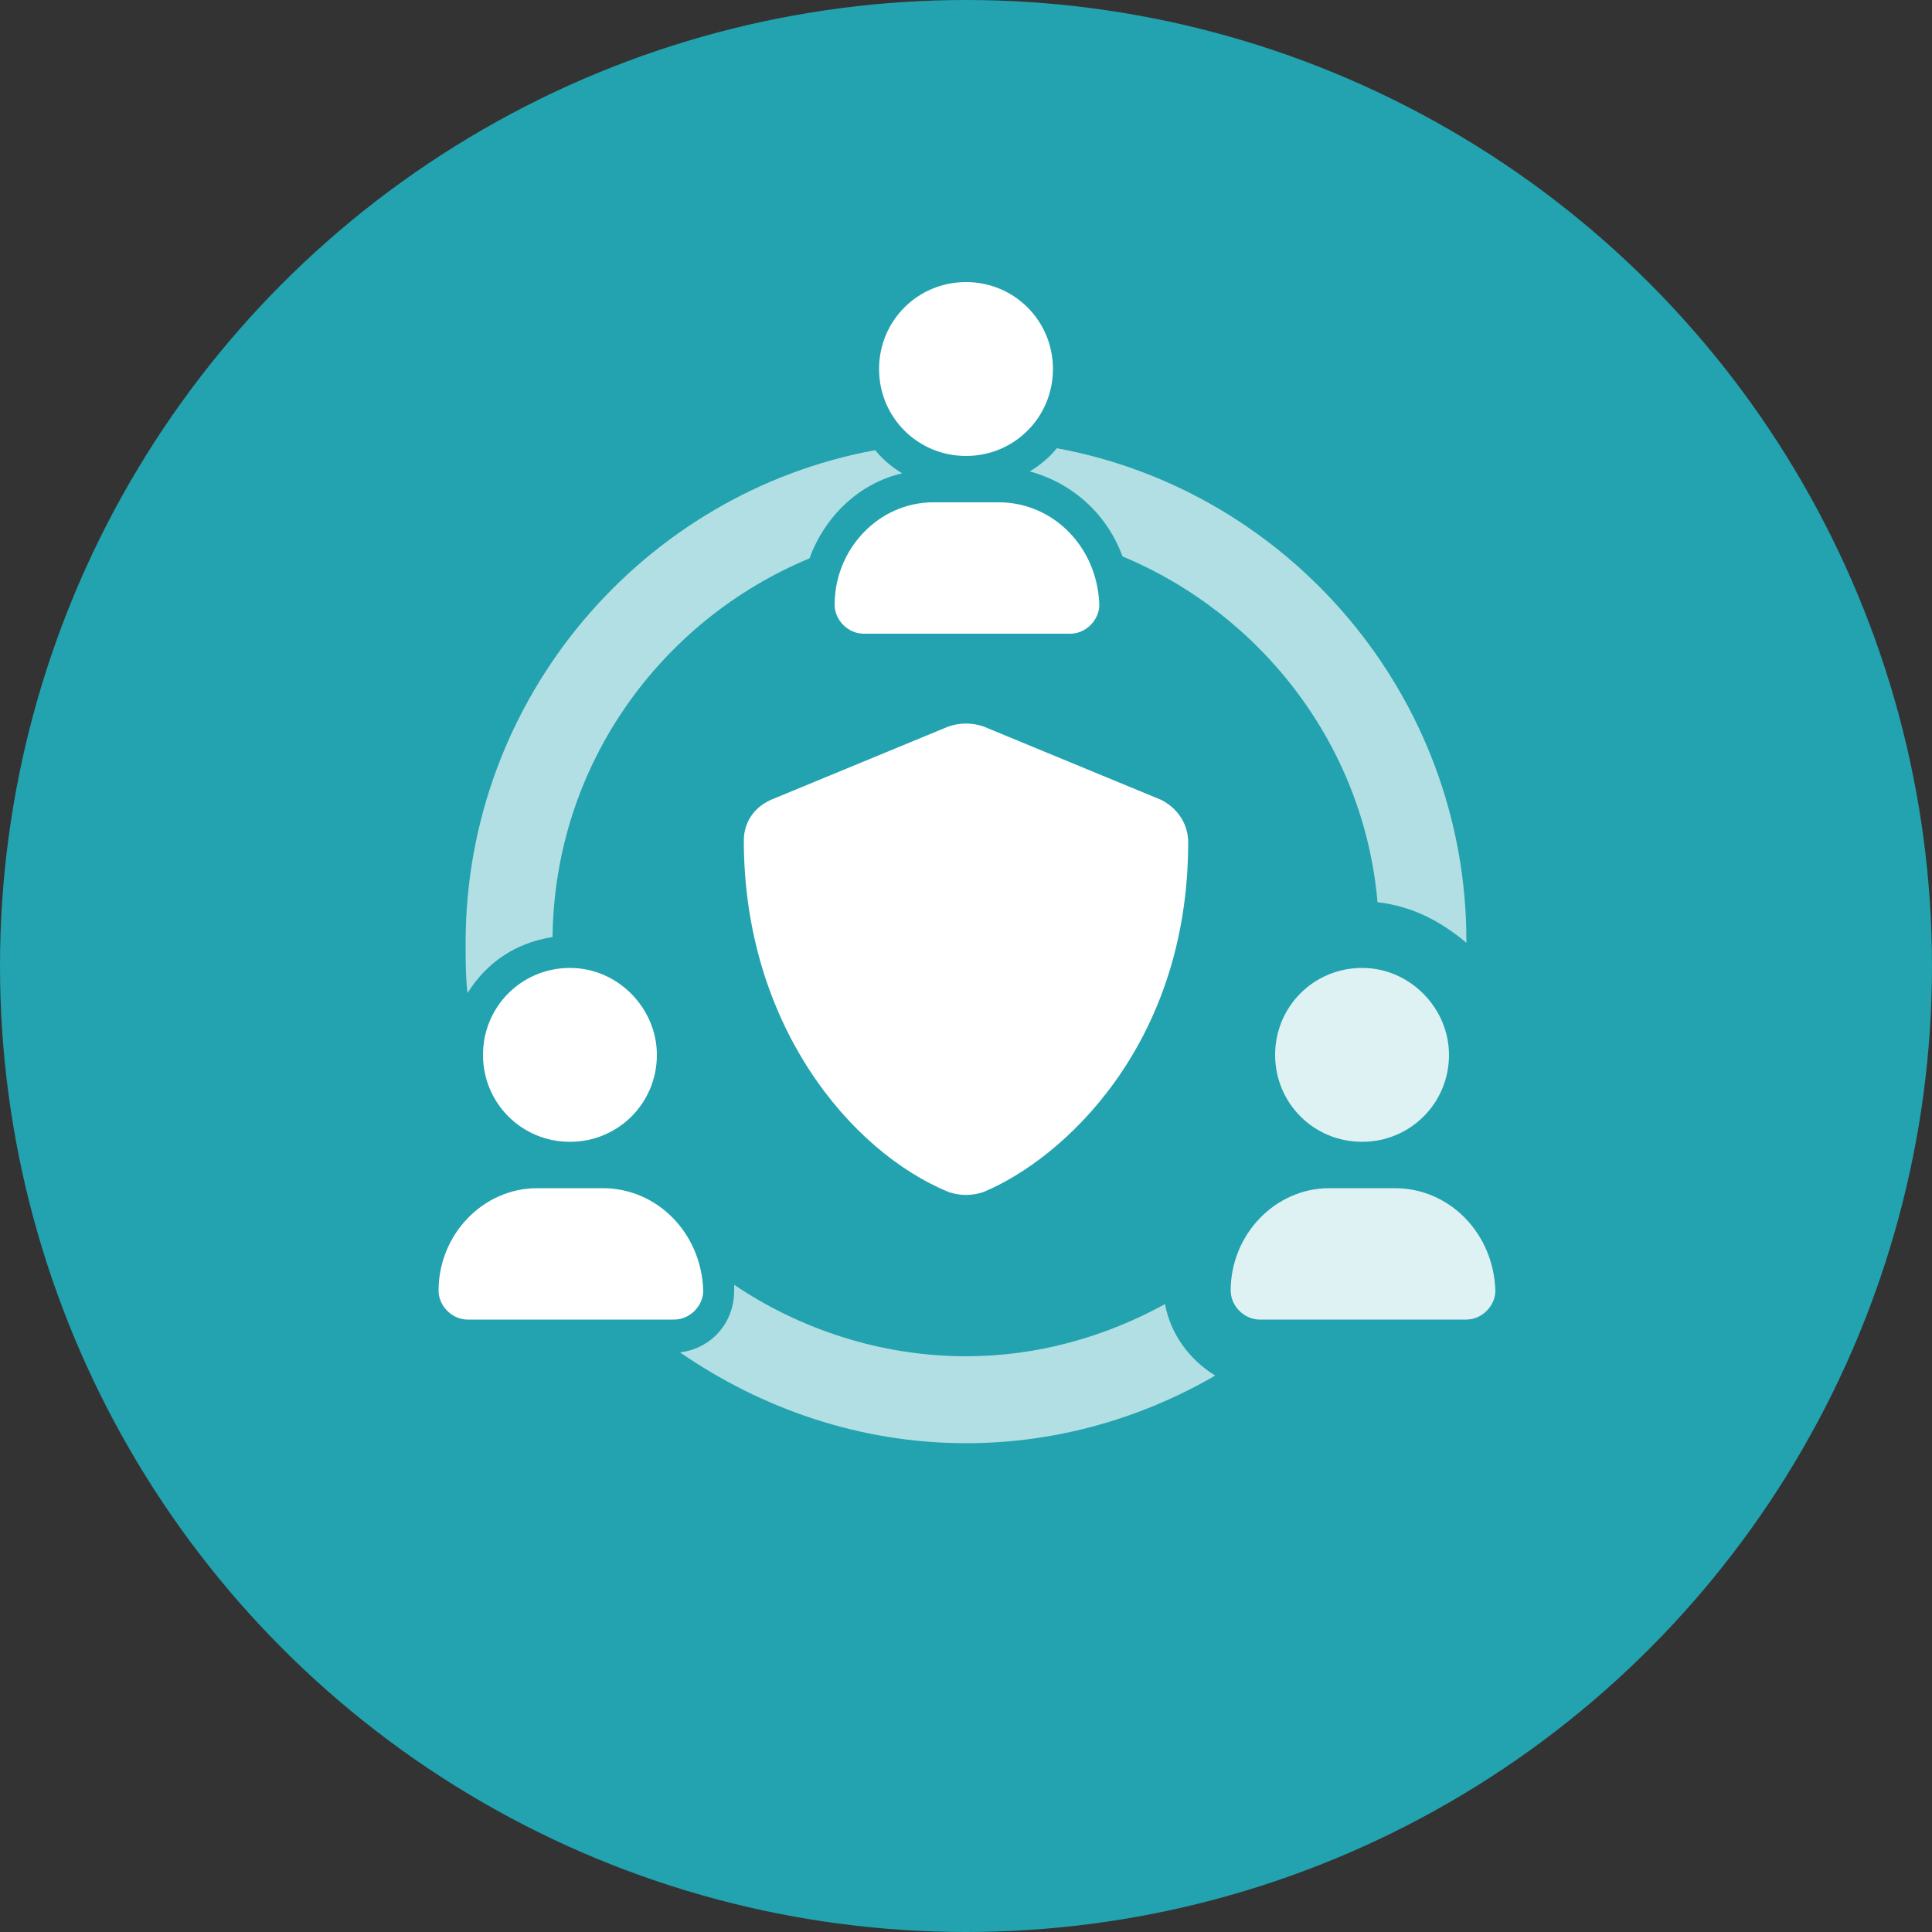 <?xml version="1.0" encoding="utf-8"?>
<!-- Generator: Adobe Illustrator 26.5.0, SVG Export Plug-In . SVG Version: 6.00 Build 0)  -->
<svg version="1.1" id="Layer_1" xmlns="http://www.w3.org/2000/svg" xmlns:xlink="http://www.w3.org/1999/xlink" x="0px" y="0px"
	 viewBox="0 0 100 100" style="enable-background:new 0 0 100 100;" xml:space="preserve">
<rect x="0" y="0" width="100" height="100" fill="#333333" stroke="none"/>
<style type="text/css">
	.st0{fill:#22A3AF;}
	.st1{fill:#FFFFFF;}
	.st2{fill-rule:evenodd;clip-rule:evenodd;fill:#FFFFFF;}
	.st3{fill-rule:evenodd;clip-rule:evenodd;fill:#7AC8CF;}
	.st4{fill:none;stroke:#FFFFFF;stroke-width:1.609;stroke-miterlimit:10;}
	.st5{fill:none;}
	.st6{fill-rule:evenodd;clip-rule:evenodd;fill:#22A3AF;}
	.st7{opacity:0.45;}
	.st8{clip-path:url(#SVGID_00000143586236613379908380000015756024015366248584_);}
	.st9{fill:none;stroke:#FFFFFF;stroke-width:6;stroke-linecap:round;stroke-linejoin:round;stroke-miterlimit:10;}
	.st10{opacity:0.85;fill-rule:evenodd;clip-rule:evenodd;fill:#FFFFFF;}
	.st11{opacity:0.25;fill-rule:evenodd;clip-rule:evenodd;fill:#FFFFFF;}
	.st12{opacity:0.65;fill:#FFFFFF;}
	.st13{opacity:0.45;fill:#FFFFFF;}
	.st14{opacity:0.25;fill:#FFFFFF;}
	
		.st15{fill-rule:evenodd;clip-rule:evenodd;fill:none;stroke:#FFFFFF;stroke-linecap:round;stroke-linejoin:round;stroke-miterlimit:10;}
	.st16{fill:#FFFFFF;fill-opacity:0.5;}
	.st17{fill:#FFFFFF;fill-opacity:0.75;}
	.st18{fill:#FFFFFF;fill-opacity:0.65;}
	.st19{fill:#FFFFFF;fill-opacity:0.45;}
	.st20{fill:#FFFFFF;fill-opacity:0.85;}
	.st21{fill-rule:evenodd;clip-rule:evenodd;fill:#FFFFFF;fill-opacity:0.65;}
	.st22{display:none;}
	.st23{display:inline;fill:#FFFFFF;}
</style>
<g>
	<g>
		<circle class="st0" cx="50" cy="50" r="50"/>
	</g>
	<g>
		<g>
			<path class="st18" d="M53.3,24.4c2.2,0.6,4,2.2,4.8,4.4c7.2,3,12.5,9.8,13.2,17.9c1.8,0.2,3.3,1,4.6,2.1c0,0,0-0.1,0-0.1
				c0-12.7-9.2-23.3-21.2-25.5C54.3,23.7,53.8,24.1,53.3,24.4z"/>
			<path class="st18" d="M28.6,48.5c0.1-8.9,5.6-16.4,13.3-19.6c0.8-2.2,2.6-3.9,4.8-4.4c-0.5-0.3-1-0.7-1.4-1.2
				c-12,2.2-21.2,12.8-21.2,25.5c0,0.9,0,1.8,0.1,2.6C25.2,49.8,26.7,48.8,28.6,48.5z"/>
			<path class="st18" d="M60.3,67.5c-3.1,1.7-6.6,2.7-10.3,2.7c-4.4,0-8.6-1.4-12-3.7c0,0.1,0,0.2,0,0.3c0,1.7-1.2,3-2.8,3.2
				c4.2,2.9,9.3,4.7,14.8,4.7c4.7,0,9.1-1.3,12.9-3.5C61.6,70.4,60.6,69.1,60.3,67.5z"/>
		</g>
		<path class="st20" d="M70.5,50.1c-2.5,0-4.5,2-4.5,4.5c0,2.5,2,4.5,4.5,4.5c2.5,0,4.5-2,4.5-4.5C75,52.2,73,50.1,70.5,50.1z
			 M72.2,61.5h-3.4c-2.8,0-5.1,2.4-5.1,5.3c0,0.8,0.7,1.5,1.5,1.5h10.7c0.8,0,1.5-0.7,1.5-1.5C77.3,63.8,75,61.5,72.2,61.5z"/>
		<path class="st1" d="M29.5,50.1c-2.5,0-4.5,2-4.5,4.5c0,2.5,2,4.5,4.5,4.5c2.5,0,4.5-2,4.5-4.5C34,52.2,32,50.1,29.5,50.1z
			 M31.2,61.5h-3.4c-2.8,0-5.1,2.4-5.1,5.3c0,0.8,0.7,1.5,1.5,1.5h10.7c0.8,0,1.5-0.7,1.5-1.5C36.3,63.8,34,61.5,31.2,61.5z"/>
		<path class="st1" d="M50,14.6c-2.5,0-4.5,2-4.5,4.5s2,4.5,4.5,4.5c2.5,0,4.5-2,4.5-4.5S52.5,14.6,50,14.6z M51.7,26h-3.4
			c-2.8,0-5.1,2.4-5.1,5.3c0,0.8,0.7,1.5,1.5,1.5h10.7c0.8,0,1.5-0.7,1.5-1.5C56.8,28.3,54.5,26,51.7,26z"/>
	</g>
</g>
<path class="st1" d="M60.1,41.4l-9.2-3.8c-0.6-0.2-1.2-0.2-1.8,0l-9.2,3.8c-0.9,0.4-1.4,1.2-1.4,2.1c0,9.5,5.5,16.1,10.6,18.2
	c0.6,0.2,1.2,0.2,1.8,0C55,60,61.5,54.1,61.5,43.6C61.5,42.6,60.9,41.8,60.1,41.4z"/>
</svg>
